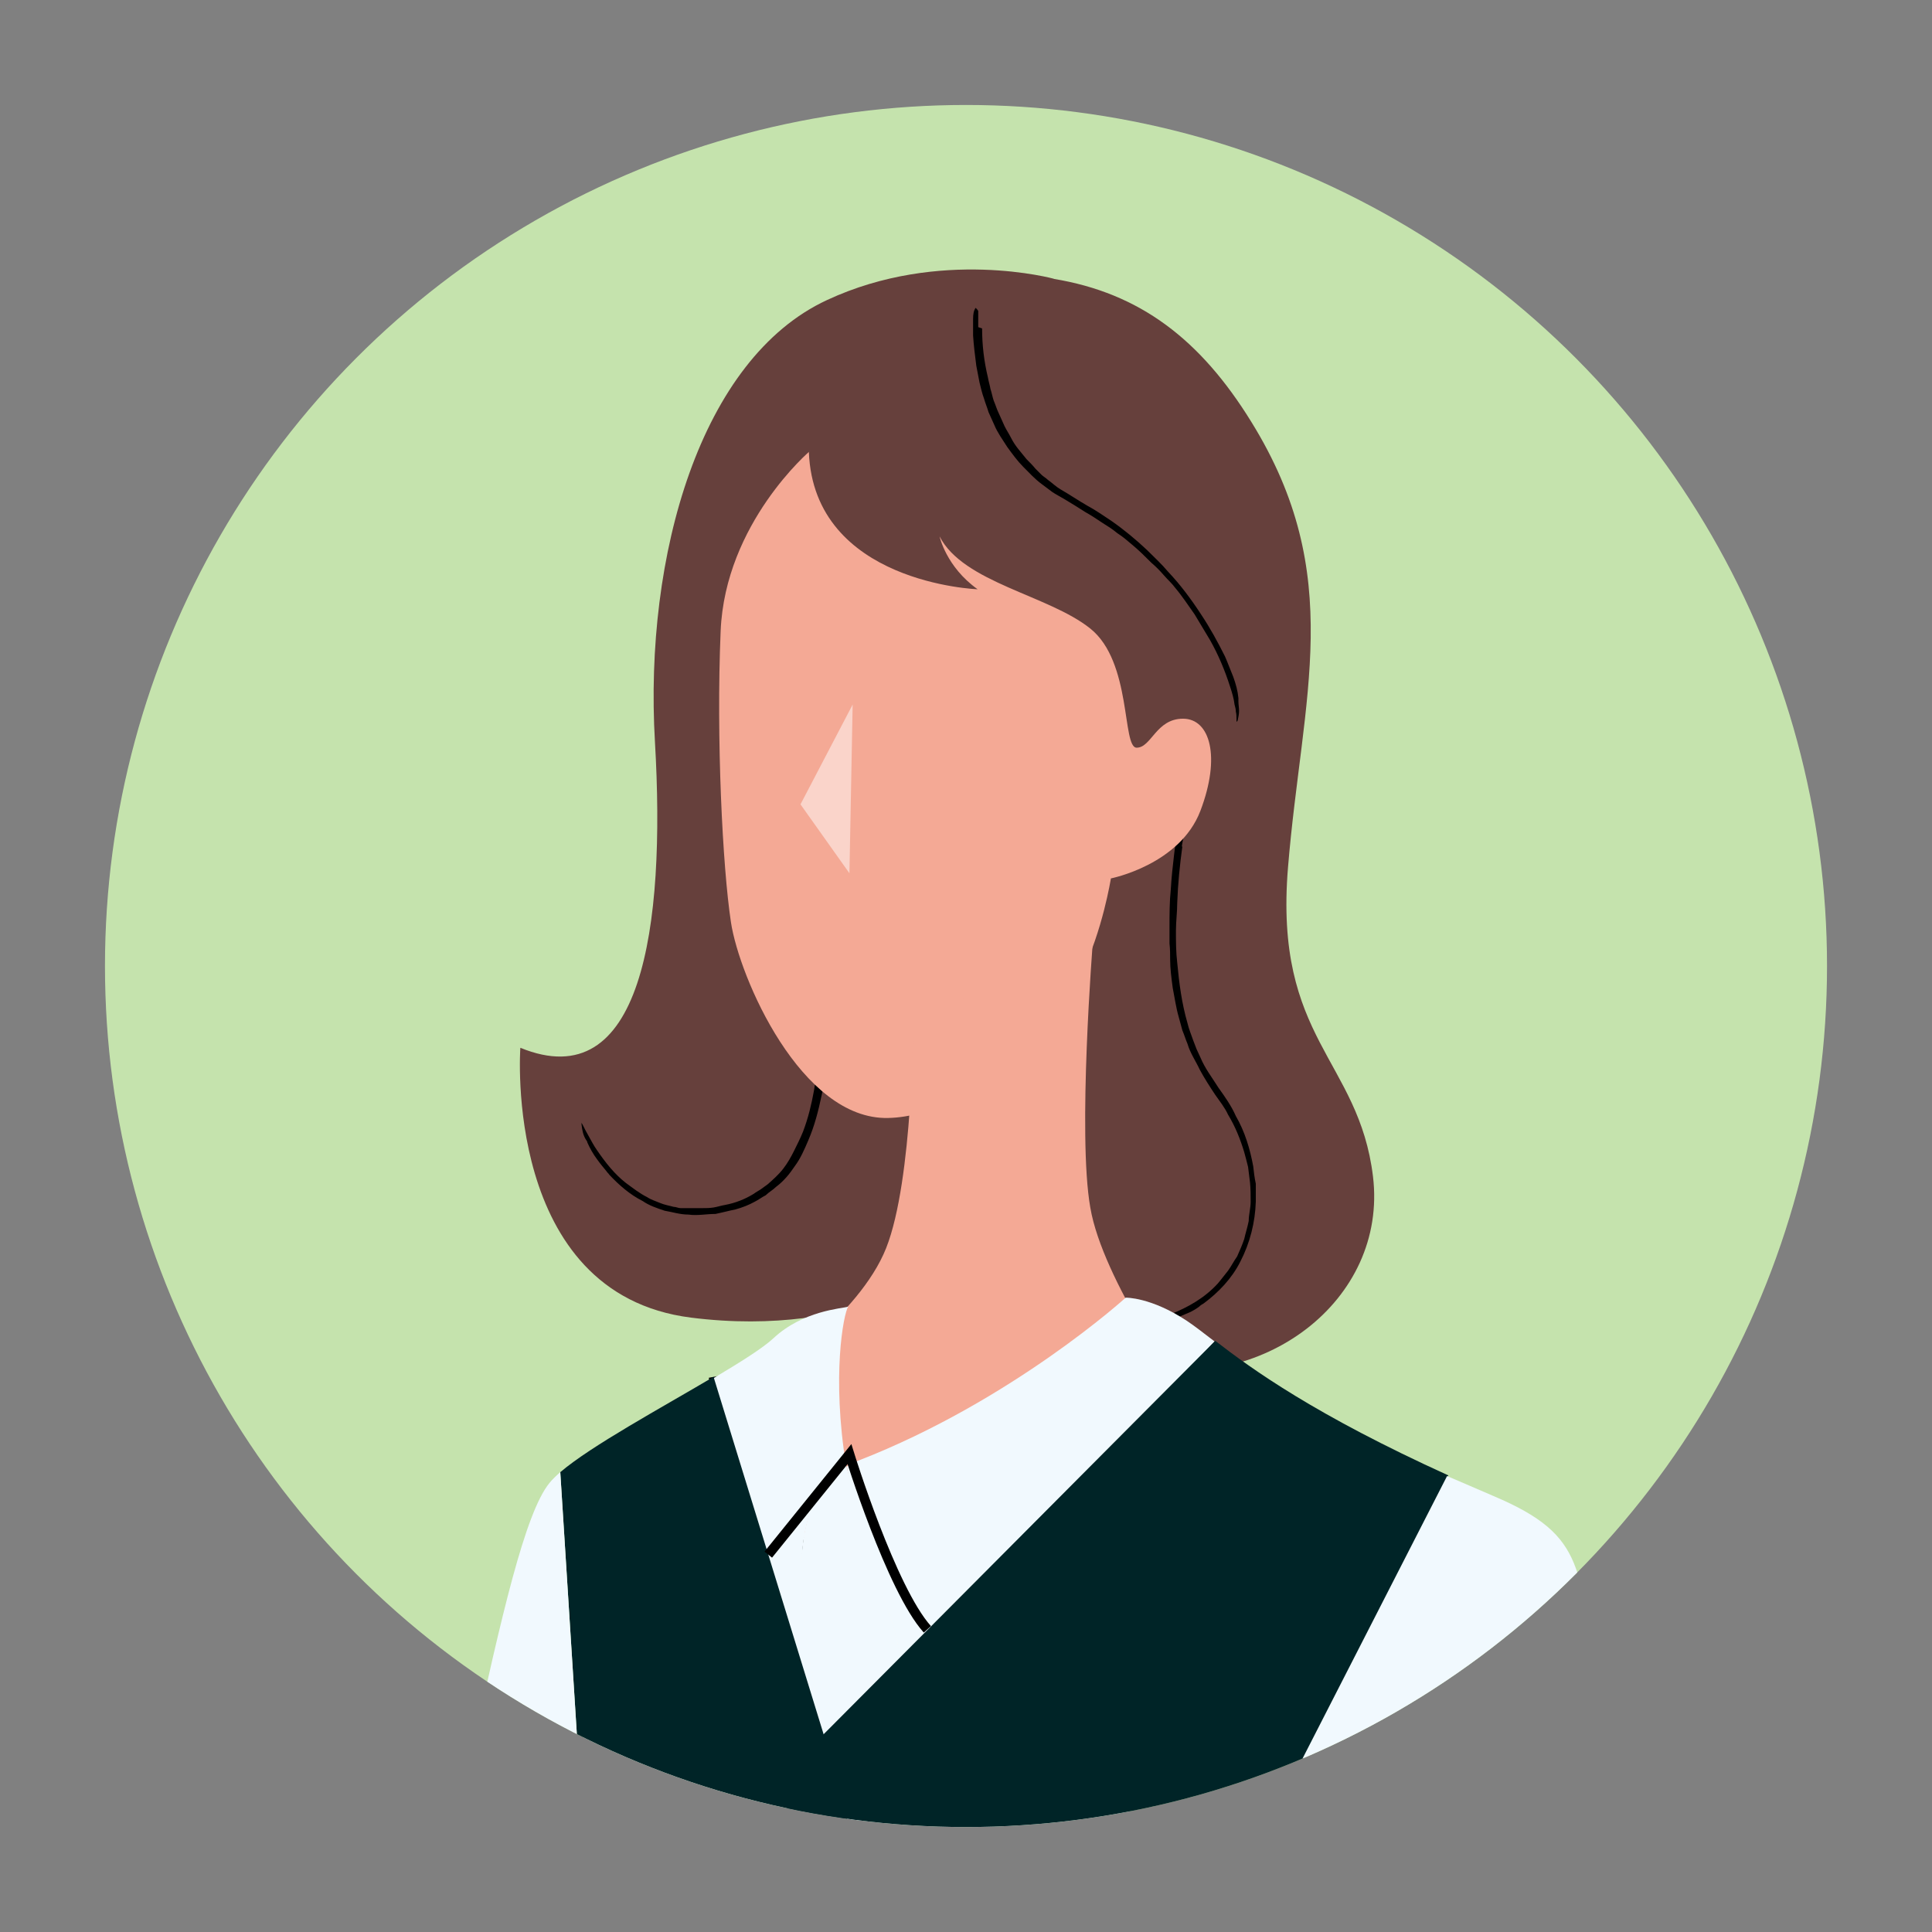 <?xml version="1.0" encoding="UTF-8"?> <svg xmlns="http://www.w3.org/2000/svg" xmlns:xlink="http://www.w3.org/1999/xlink" version="1.1" viewBox="0 0 300 300"><rect x="0" y="0" width="300" height="300" fill="#808080" stroke="none"/><defs><style> .cls-1 { fill: #fff; } .cls-2 { fill: #c5e3ad; } .cls-3, .cls-4 { fill: none; } .cls-5 { fill: #66403c; } .cls-6 { fill: #f4a995; } .cls-7 { fill: #97b7c9; } .cls-8 { fill: #f1f9fe; } .cls-9 { opacity: .5; } .cls-4 { stroke: #000; stroke-miterlimit: 10; stroke-width: 1.5px; } .cls-10 { fill: #f7f8f8; } .cls-11 { clip-path: url(#clippath); } .cls-12 { fill: #002427; } </style><clipPath id="clippath"><circle class="cls-3" cx="150" cy="150" r="133.7"></circle></clipPath></defs><g><g id="_レイヤー_1" data-name="レイヤー_1"><g><circle class="cls-2" cx="150" cy="150" r="133.7"></circle><g class="cls-11"><g><g><polygon class="cls-10" points="113.6 227.8 179 229.7 167.3 392 89.5 389 90.7 260.5 113.6 227.8"></polygon><path class="cls-5" d="M163.7,43.3s-17.7-4.9-35.3,3.3c-19.6,9.1-28.4,39.6-26.7,68.6,1.7,29-2.1,55.2-20.9,47.5,0,0-2.8,38.2,26.5,41.9,26.2,3.3,40.9-8.4,40.9-8.4,0,0,24.5,15.1,27.4,15.8,20.4,4.7,39.9-10.1,37.6-29.3-2.2-18.2-15.4-21.3-13.2-48,2.2-26.7,9.1-45.3-5.7-69.2-7.9-12.8-17.3-20-30.7-22.2Z"></path><path d="M128.4,155.8c.2,2.3.2,4.6.1,6.9,0,1.1-.2,2.2-.3,3.4-.1,1.3-.3,2.6-.6,3.9-.5,2.4-1.1,4.8-2.1,7.1-.6,1.4-1.2,2.8-2.1,4-.8,1.2-1.7,2.3-2.9,3.2-.5.5-1.1.8-1.6,1.3-.6.3-1.1.7-1.7,1-.9.5-1.9.9-3,1.2-1,.2-2.1.5-3.1.7-1.4,0-2.8.3-4.2.1-1.3,0-2.5-.4-3.7-.6-1.2-.4-2.4-.8-3.4-1.5-2-1-3.7-2.5-5.2-4.1-.1-.2-.3-.3-.4-.5-.5-.6-1-1.2-1.5-1.9-.6-.8-1.1-1.7-1.5-2.6,0-.1-.1-.3-.2-.4-.5-.8-.6-1.6-.7-2.4,0-.1,0-.2,0-.3,0,.1.1.2.2.4.3.6.6,1.2.9,1.7.4.7.8,1.5,1.3,2.2,1.3,1.9,2.7,3.7,4.5,5.1,1.1.8,2.1,1.6,3.3,2.2.6.4,1.3.6,2,.9.7.3,1.4.4,2.1.6.4,0,.7.2,1.1.2.4,0,.8,0,1.1,0,.4,0,.8,0,1.1,0,.4,0,.8,0,1.1,0,.6,0,1.2,0,1.8-.1.6-.1,1.2-.3,1.8-.4,1.6-.3,3.1-.9,4.4-1.7.4-.3.8-.5,1.1-.7l1.1-.8c.8-.7,1.7-1.5,2.4-2.4.7-.9,1.2-1.8,1.7-2.8.5-1,1-2,1.4-3,.8-2.1,1.3-4.2,1.7-6.4.2-1.2.4-2.5.5-3.7.1-1.5.2-3,.2-4.5,0-1.4,0-2.7,0-4.1,0-.8,0-1.5-.2-2.3,0-.6,0-1.1.1-1.5,0,0,0-.1,0,0,.2.1.4.2.5.4.1.1.2.5.2.8,0,0,0,0,0,0v1.4c.1,0,0,0,0,0Z"></path><path d="M183.6,131.4c-.4,2.9-.7,5.9-.8,8.8,0,1.4-.2,2.9-.2,4.3,0,1.7,0,3.3.2,5,.3,3.2.7,6.3,1.6,9.4.2.9.6,1.8.9,2.7l.5,1.3c.2.4.4.9.6,1.3.7,1.7,1.8,3.1,2.8,4.7,1,1.4,2,2.8,2.7,4.4,1.4,2.4,2.2,5.1,2.7,7.8.1.9.2,1.8.4,2.7,0,.9,0,1.8,0,2.8-.1,3.2-.9,6.4-2.4,9.3-1.3,2.6-3.4,4.8-5.7,6.5-.2.1-.5.3-.7.5-.4.3-.9.6-1.3.8-.5.2-.9.4-1.4.6-1.2.6-2.5.9-3.8,1.1-.2,0-.4,0-.5.1-1.2.2-2.3,0-3.3,0-.2,0-.3,0-.4-.1.2,0,.4,0,.5-.1.9-.1,1.7-.3,2.5-.4,1.1-.2,2.1-.5,3.2-.8,2.8-1.1,5.4-2.6,7.4-4.8.6-.7,1.1-1.4,1.6-2,.5-.7.9-1.5,1.4-2.2.4-.9.8-1.8,1.1-2.7.2-.9.5-1.8.7-2.8,0-1,.3-2,.3-3,0-1,0-2-.1-3-.1-.8-.2-1.6-.3-2.4-.2-.8-.4-1.6-.6-2.3-.6-2-1.4-4-2.5-5.8-.5-1.1-1.3-2.1-2-3.1-.8-1.2-1.7-2.6-2.4-3.9-.6-1.3-1.5-2.6-1.9-4-.3-.7-.5-1.4-.8-2.1l-.6-2.2c-.4-1.4-.6-2.9-.9-4.4-.2-1.5-.4-3-.4-4.4,0-.8,0-1.6-.1-2.5,0-.8,0-1.7,0-2.5,0-2,0-4,.2-5.9.1-1.8.3-3.6.5-5.3.1-1,.3-2,.4-3,.1-.8.3-1.5.6-1.9,0,0,0-.1.1,0,.1.2.3.3.4.7,0,.2,0,.7,0,1,0,0,0,0,0,.1-.1.6-.2,1.2-.3,1.8h0Z"></path><path class="cls-6" d="M125.8,70s-13.2,11.2-13.9,28c-.7,16.8.3,36.6,1.6,45.2,1.3,8.6,10.9,30.7,24.4,30.4,13.5-.3,26.7-15.8,30-22.4,3.3-6.6,4.6-14.8,4.6-14.8,0,0,10.7-2.1,13.9-10.5,3.2-8.4,1.5-14.3-2.7-14.3s-4.9,4.5-7.2,4.5-.7-13.3-7.2-18.5-19.7-7.1-23.4-14.3c0,0,1,4.7,5.9,8.2,0,0-25.4-.9-26.2-21.3Z"></path><g class="cls-9"><polygon class="cls-1" points="132.4 109.4 124.3 124.9 131.9 135.6 132.4 109.4"></polygon></g><path class="cls-6" d="M169.7,146.2s-2.4,30-.4,41.3c1.9,11.3,14.6,28.9,14.6,28.9,0,0-5.2,25.4-45.7,23.6-40.4-1.8-19.3-26.2-19.3-26.2,0,0,14.5-9.4,18.7-20,4.2-10.6,4.2-35.5,4.2-35.5l28-12.1Z"></path><path d="M85,303.2c.2,1.7.5,3.4.9,5.1.1.8.3,1.7.4,2.5.2,1,.4,2,.6,2.9.4,1.9.8,3.7,1.1,5.6.3,1.1.5,2.3.8,3.4.2,1.1.4,2.1.7,3.2.2,1,.4,1.9.6,3,.3,1.6.7,3.1.9,4.7.2,1,.4,2.1.6,3.1l1,5.5.8,4.9c0,.2,0,.3,0,.5,0,.6.2,1.2.3,1.8.1.8.2,1.5.2,2.3,0,.1,0,.2,0,.3.1.7,0,1.3-.1,2,0,0,0,.2-.1.2,0-.1,0-.2-.1-.3-.1-.5-.2-1.1-.3-1.5,0-.7-.2-1.3-.3-1.9-.3-1.8-.5-3.5-.9-5.3-.2-1-.3-2.1-.5-3.1-.2-1.1-.4-2.2-.6-3.4-.2-1.1-.5-2.4-.8-3.5-.2-1-.3-1.9-.5-2.8-.2-1.2-.5-2.5-.8-3.7-.2-.7-.3-1.4-.5-2.1-.2-.9-.3-1.8-.5-2.6-.2-.8-.4-1.7-.6-2.5-.2-.8-.4-1.7-.6-2.6-.4-1.7-.7-3.4-1.1-5.1-.2-.9-.4-1.9-.5-2.9-.2-1.2-.4-2.3-.7-3.4-.2-1-.4-2.1-.5-3.1-.1-.6-.1-1.2-.2-1.8,0-.5,0-.9.3-1.2,0,0,0,0,0,0,.2.1.4.2.5.3,0,.1.1.4.1.6,0,0,0,0,0,0,0,.3,0,.7,0,1h0Z"></path><path class="cls-7" d="M252.3,388.1c-6.6,14.1-74.5,63.7-74.5,63.7-.3,13.5,7.9,12.3,7.9,12.3,24.2-10.4,84.7-53.6,90.9-60.6l-24.4-15.4Z"></path><path d="M152.5,51c0,2.6.3,5.1.9,7.6.1.6.3,1.2.4,1.8.2.6.3,1.2.5,1.8.3.7.5,1.4.8,2l.9,2c.3.6.7,1.2,1,1.8.3.6.7,1.2,1.1,1.7l1.3,1.6c.5.5,1,1,1.4,1.5.3.3.6.6.9.9.3.3.7.5,1,.8.7.5,1.3,1.1,2,1.5,1.4.8,2.7,1.7,4.1,2.5,1.3.7,2.6,1.6,3.8,2.4,2,1.4,3.8,2.9,5.5,4.5,1.1,1.1,2.3,2.2,3.3,3.4,1.9,2,3.6,4.3,5.1,6.6,1.4,2.1,2.6,4.3,3.7,6.5.1.2.2.5.3.7.3.8.7,1.7,1,2.5.4,1.1.7,2.2.8,3.3,0,.2,0,.4,0,.5,0,.5.1,1,.1,1.5,0,.5-.1.9-.2,1.4,0,.1-.1.2-.2.3,0-.2,0-.3,0-.5,0-.4,0-.7-.1-1.1,0-.4-.1-.7-.2-1.1-.1-.9-.4-1.9-.7-2.8-.8-2.5-1.8-4.9-3.1-7.2-.8-1.3-1.6-2.7-2.4-4-1-1.4-1.9-2.8-3-4.1-.5-.7-1.2-1.3-1.8-2-.6-.7-1.2-1.3-1.9-1.9-1-1-2-2-3.1-2.9-.7-.6-1.4-1.2-2.2-1.7-.7-.6-1.5-1.1-2.3-1.6-.9-.6-1.8-1.2-2.7-1.7-1.1-.7-2.2-1.4-3.4-2.1-.5-.3-1.1-.6-1.7-1-.5-.4-1.1-.8-1.6-1.2-1.1-.8-2-1.8-2.9-2.7-.9-.9-1.7-2-2.5-3.1-.7-1.1-1.5-2.2-2-3.4-.3-.7-.6-1.3-.9-2-.2-.7-.5-1.4-.7-2.1-.3-.8-.5-1.7-.7-2.5l-.5-2.6c-.2-1.6-.4-3.1-.5-4.7,0-.9,0-1.8,0-2.6,0-.7.1-1.3.4-1.7,0,0,0-.1,0,0,.2.2.3.3.4.5,0,.2,0,.6,0,.9,0,0,0,0,0,0,0,.5,0,1.1,0,1.6h0Z"></path></g><polyline class="cls-4" points="133 235.3 148.6 253 180.4 210.5"></polyline><polyline class="cls-4" points="129.4 235.3 117.2 247.4 110.8 213.8"></polyline><g><path class="cls-3" d="M213.1,371.9c-1.2,12.5.6,38.7,1.6,51.6l.9-.7c16.8-13.5,33.6-28.1,36.7-34.7,2.6-5.4-14-43.5-25.9-62.5-2.8,7.4-11.8,32.1-13.3,46.3Z"></path><path class="cls-8" d="M140.2,260.7l48.4-52.4c-1.7-1.3-3.1-2.4-4.3-3.2-5.6-3.7-9.5-3.6-9.5-3.6,0,0-17.6,16-41.5,25.3-.6.2-1.2.5-1.8.9,1,6,2.7,12.8,5.6,20.2,1.9,4.7,2.8,9,3.1,12.9Z"></path><path class="cls-8" d="M129,272.9c-5.2-20.8-7.8-39.3,2.4-45.2-2.3-14.1-.4-23.7.3-24.8,0,0,0-.1,0,0-1,.3-7,.6-11.6,4.9-1.6,1.5-5.1,3.7-9.3,6.2l12.4,65.4,5.9-6.4Z"></path><path class="cls-8" d="M131.4,227.6c-10.2,5.9-7.7,24.4-2.4,45.2l11.2-12.1c-.3-4-1.3-8.3-3.1-12.9"></path><path class="cls-8" d="M140.2,260.7l-11.2,12.1c1,3.9,2.1,7.9,3.2,11.9,5.2-6.4,8.8-14.2,8-24Z"></path></g><g><path class="cls-3" d="M213.1,371.9c-1.2,12.5.6,38.7,1.6,51.6l.9-.7c16.8-13.5,33.6-28.1,36.7-34.7,2.6-5.4-14-43.5-25.9-62.5-2.8,7.4-11.8,32.1-13.3,46.3Z"></path><path class="cls-12" d="M188.6,208.3l-64.1,64.4c-5.5,17.8-5.9,29.4,7.8,12,5.1,18.5,10.8,37.3,10.5,49.5-.4,13.6,1.1,32.8,2.9,49.7l79.2-154.8c-20.7-9.4-30.5-16.5-36.2-20.9Z"></path><path class="cls-8" d="M280.9,377.2c-6-17.1-28.3-96.3-32.3-114.9-3.9-18.6-1.8-23.7-16.7-30-2.5-1.1-4.9-2.1-7.2-3.1l-79.2,154.8c2.1,20,4.5,36.8,4.5,36.8l27.7,31.1c-.3,13.5,7.9,12.3,7.9,12.3,24.2-10.4,84.7-53.6,90.9-60.6,6.2-7,8-15.5,4.2-26.4ZM252.3,388.1c-3.1,6.6-19.9,21.2-36.7,34.7l-.9.7c-1-13-2.9-39.2-1.6-51.6,1.4-14.3,10.5-38.9,13.3-46.3,11.9,19,28.5,57.1,25.9,62.5Z"></path></g><g><path class="cls-12" d="M132.2,284.8c-1.1-4-2.2-8-3.2-11.9h0l-18.2-59.1c-8.1,4.8-19,10.7-23.8,14.8l10.3,162.8,20.7,23.8c-5.4-47.6-14-86-14.3-100.7-.2-8.8,17.6-16.3,28.4-29.7Z"></path><path class="cls-8" d="M85.3,230.3c-7.6,9.4-14.5,64-30,112.9l42,48.2-10.3-162.8c-.7.6-1.3,1.2-1.7,1.7Z"></path></g><path class="cls-8" d="M115.9,240.9"></path><path class="cls-4" d="M119.3,241.4l12.6-15.6s6.5,21,12.1,27.2"></path></g></g></g></g></g></svg> 
